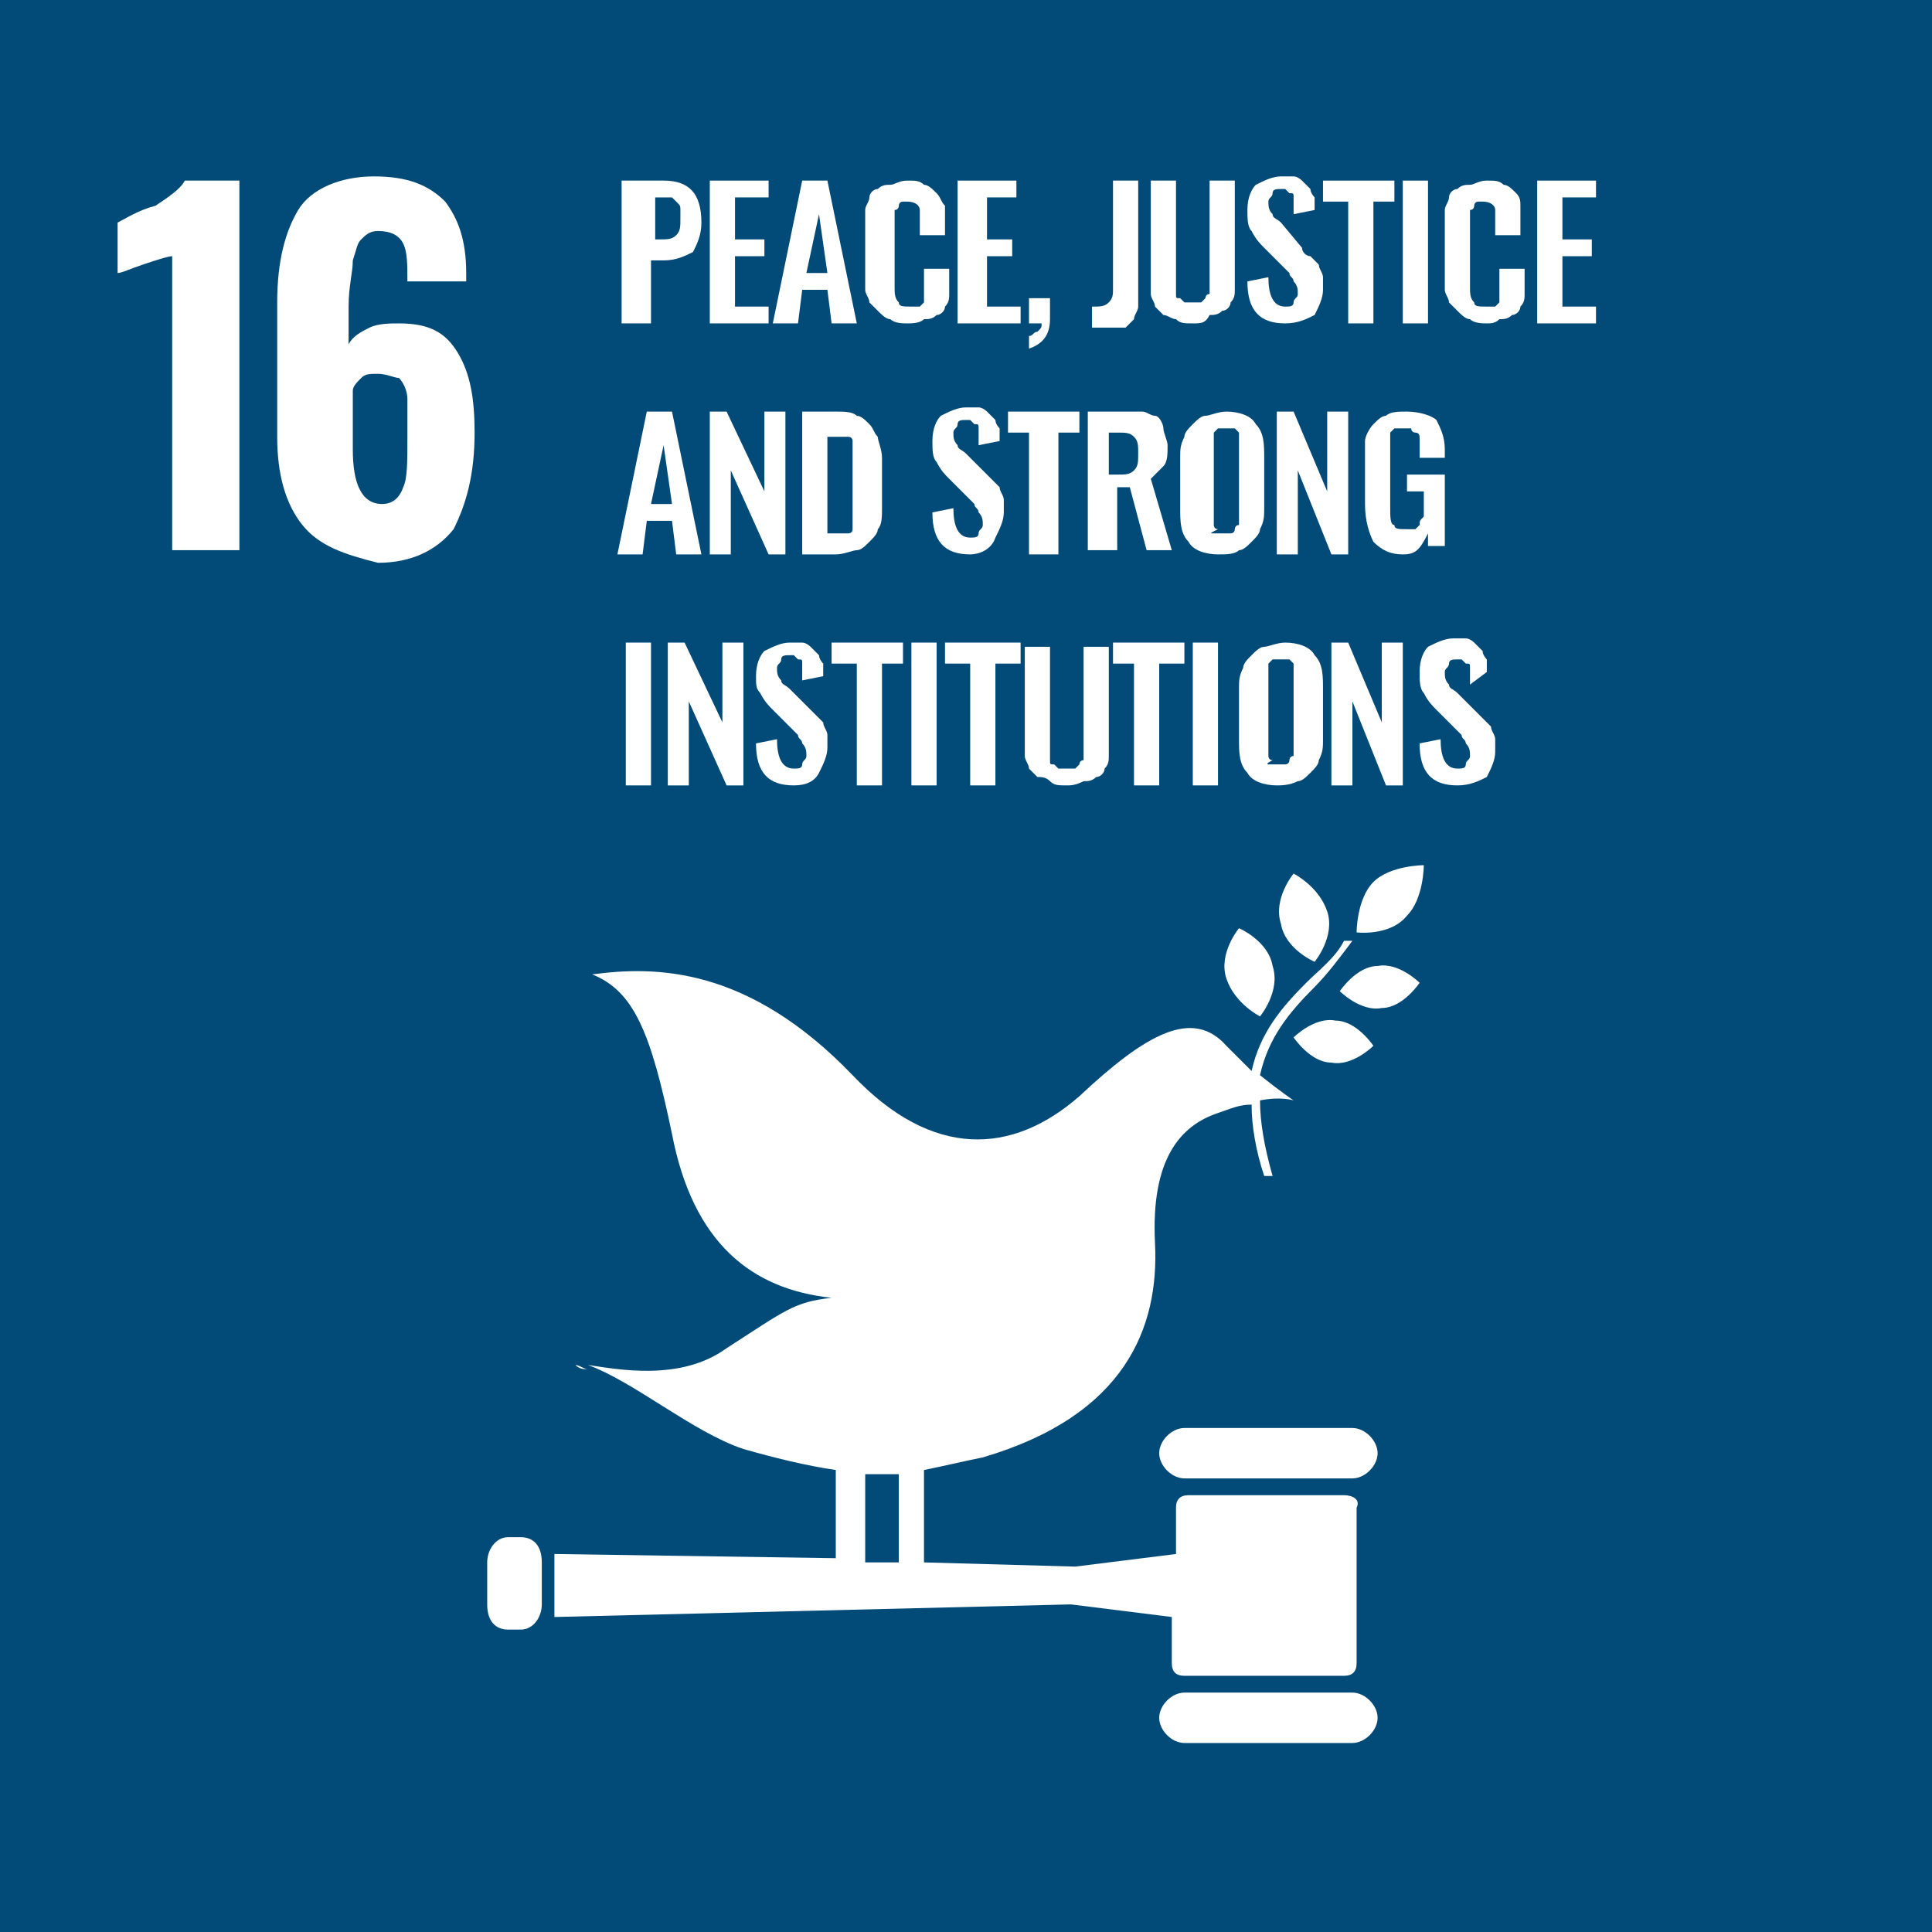 <?xml version="1.0" encoding="utf-8"?>
<!-- Generator: Adobe Illustrator 22.0.1, SVG Export Plug-In . SVG Version: 6.00 Build 0)  -->
<svg version="1.1" id="圖層_1" xmlns="http://www.w3.org/2000/svg" xmlns:xlink="http://www.w3.org/1999/xlink" x="0px" y="0px"
	 viewBox="0 0 46 46" style="enable-background:new 0 0 46 46;" xml:space="preserve">
<style type="text/css">
	.st0{fill:#024B78;}
	.st1{fill:none;}
	.st2{fill:#FFFFFF;}
</style>
<rect y="0" class="st0" width="46.2" height="46.2"/>
<g>
	<rect x="0.1" y="0.3" class="st1" width="46.2" height="46.2"/>
	<path class="st2" d="M4.1,6.1C4,6.1,3.7,6.2,3.4,6.3C3.1,6.4,2.9,6.5,2.8,6.5V5.3C3,5.2,3.3,5,3.7,4.9C4,4.7,4.3,4.5,4.4,4.3h1.3
		v8.8H4.1V6.1z"/>
	<path class="st2" d="M9.6,11.6c0.1-0.2,0.1-0.6,0.1-1.2c0-0.4,0-0.7,0-0.9c0-0.2-0.1-0.4-0.2-0.5C9.4,9,9.2,8.9,9,8.9
		c-0.2,0-0.3,0-0.4,0.1C8.5,9.1,8.4,9.2,8.4,9.3v1.4c0,0.8,0.2,1.3,0.7,1.3C9.3,12,9.5,11.9,9.6,11.6 M7.2,12.5
		c-0.4-0.5-0.6-1.2-0.6-2.1V7.2c0-1,0.2-1.7,0.5-2.2c0.3-0.5,1-0.8,1.8-0.8c0.8,0,1.3,0.2,1.7,0.6c0.3,0.4,0.5,0.9,0.5,1.7l0,0.2
		H9.7c0-0.4,0-0.7-0.1-0.9C9.5,5.6,9.3,5.5,9,5.5c-0.2,0-0.3,0.1-0.4,0.2C8.5,5.8,8.5,5.9,8.4,6.2c0,0.3-0.1,0.6-0.1,1.1v0.9
		C8.4,8,8.6,7.9,8.8,7.8C9,7.7,9.3,7.7,9.5,7.7c0.7,0,1.1,0.2,1.4,0.7c0.3,0.5,0.4,1.1,0.4,1.9c0,1-0.2,1.7-0.5,2.3
		c-0.4,0.5-1,0.8-1.8,0.8C8.2,13.2,7.6,13,7.2,12.5"/>
	<path class="st2" d="M15.5,5.7h0.2c0.2,0,0.3,0,0.4-0.1c0.1-0.1,0.1-0.2,0.1-0.4c0-0.1,0-0.2,0-0.2c0-0.1,0-0.1-0.1-0.2
		c0,0-0.1-0.1-0.1-0.1c-0.1,0-0.1,0-0.2,0h-0.2V5.7z M14.8,7.7V4.3h1c0.6,0,0.9,0.3,0.9,1c0,0.3-0.1,0.5-0.2,0.7
		c-0.2,0.1-0.4,0.2-0.7,0.2h-0.3v1.5H14.8z"/>
	<polygon class="st2" points="16.9,7.7 16.9,4.3 18.3,4.3 18.3,4.7 17.5,4.7 17.5,5.7 18.2,5.7 18.2,6.1 17.5,6.1 17.5,7.3 
		18.3,7.3 18.3,7.7 	"/>
	<path class="st2" d="M19.2,6.5h0.5l-0.2-1.4L19.2,6.5z M18.4,7.7l0.7-3.4h0.6l0.7,3.4h-0.6l-0.1-0.8h-0.6L19,7.7H18.4z"/>
	<path class="st2" d="M21.6,7.7c-0.1,0-0.3,0-0.4-0.1c-0.1,0-0.2-0.1-0.3-0.2c-0.1-0.1-0.1-0.1-0.2-0.2c0-0.1-0.1-0.2-0.1-0.3
		c0-0.1,0-0.2,0-0.4V5.4c0-0.1,0-0.3,0-0.4c0-0.1,0.1-0.2,0.1-0.3c0-0.1,0.1-0.2,0.2-0.2c0.1-0.1,0.2-0.1,0.3-0.1
		c0.1,0,0.2-0.1,0.4-0.1c0.2,0,0.3,0,0.4,0.1c0.1,0,0.2,0.1,0.3,0.2c0.1,0.1,0.1,0.2,0.2,0.3c0,0.1,0,0.3,0,0.4v0.3h-0.6V5.3
		c0-0.2,0-0.3,0-0.3c0-0.1-0.1-0.2-0.3-0.2h0c-0.1,0-0.1,0-0.1,0c0,0-0.1,0-0.1,0.1c0,0,0,0.1-0.1,0.1c0,0,0,0.1,0,0.1
		c0,0,0,0.1,0,0.1c0,0,0,0.1,0,0.2v1.4c0,0.2,0,0.3,0.1,0.4c0,0.1,0.1,0.1,0.3,0.1c0,0,0.1,0,0.1,0c0,0,0.1,0,0.1,0c0,0,0,0,0.1-0.1
		c0,0,0-0.1,0-0.1c0,0,0-0.1,0-0.1c0,0,0-0.1,0-0.1c0,0,0-0.1,0-0.1V6.4h0.6v0.3c0,0.1,0,0.2,0,0.3c0,0.1,0,0.2-0.1,0.3
		c0,0.1-0.1,0.2-0.2,0.2c-0.1,0.1-0.2,0.1-0.3,0.1C21.9,7.7,21.7,7.7,21.6,7.7"/>
	<polygon class="st2" points="22.8,7.7 22.8,4.3 24.2,4.3 24.2,4.7 23.5,4.7 23.5,5.7 24.1,5.7 24.1,6.1 23.5,6.1 23.5,7.3 
		24.3,7.3 24.3,7.7 	"/>
	<path class="st2" d="M24.5,8.3L24.5,8c0.1,0,0.1-0.1,0.2-0.1c0.1-0.1,0.1-0.1,0.1-0.2h-0.3V7.1H25v0.5C25,8,24.8,8.2,24.5,8.3"/>
	<path class="st2" d="M26,7.8V7.3c0.2,0,0.3,0,0.4-0.1c0.1-0.1,0.1-0.2,0.1-0.3V4.3h0.6l0,2.6c0,0.1,0,0.3,0,0.4
		c0,0.1-0.1,0.2-0.1,0.3c-0.1,0.1-0.1,0.1-0.2,0.2c-0.1,0-0.2,0-0.4,0H26z"/>
	<path class="st2" d="M28.4,7.7c-0.2,0-0.3,0-0.4-0.1c-0.1,0-0.2-0.1-0.3-0.1c-0.1-0.1-0.1-0.1-0.2-0.2c0-0.1-0.1-0.2-0.1-0.3
		c0-0.1,0-0.2,0-0.4V4.3h0.6v2.3c0,0.1,0,0.1,0,0.2c0,0.1,0,0.1,0,0.2c0,0.1,0,0.1,0.1,0.1c0,0,0.1,0.1,0.1,0.1c0,0,0.1,0,0.2,0
		c0.1,0,0.1,0,0.2,0c0,0,0.1-0.1,0.1-0.1c0,0,0-0.1,0.1-0.1c0-0.1,0-0.1,0-0.2c0-0.1,0-0.1,0-0.2V4.3h0.6v2.2c0,0.2,0,0.3,0,0.4
		c0,0.1,0,0.2-0.1,0.3c0,0.1-0.1,0.2-0.2,0.2c-0.1,0.1-0.2,0.1-0.3,0.1C28.7,7.7,28.6,7.7,28.4,7.7"/>
	<path class="st2" d="M30.6,7.7c-0.6,0-0.9-0.3-0.9-1l0.5-0.1c0,0.4,0.1,0.7,0.4,0.7c0.1,0,0.2,0,0.2-0.1c0-0.1,0.1-0.1,0.1-0.2
		c0-0.1,0-0.2-0.1-0.3c0-0.1-0.1-0.1-0.1-0.2c0,0-0.1-0.1-0.2-0.2l-0.4-0.4c-0.1-0.1-0.2-0.2-0.3-0.4c-0.1-0.1-0.1-0.3-0.1-0.5
		c0-0.3,0.1-0.5,0.2-0.6c0.2-0.1,0.4-0.2,0.6-0.2c0.1,0,0.2,0,0.3,0s0.2,0.1,0.2,0.1c0.1,0.1,0.1,0.1,0.2,0.2c0,0.1,0.1,0.2,0.1,0.2
		c0,0.1,0,0.2,0,0.3l-0.5,0.1c0-0.1,0-0.1,0-0.2c0,0,0-0.1,0-0.2c0-0.1,0-0.1-0.1-0.1c0,0-0.1-0.1-0.1-0.1c0,0-0.1,0-0.1,0
		c-0.1,0-0.2,0-0.2,0.1c0,0.1-0.1,0.1-0.1,0.2c0,0.1,0,0.2,0.1,0.3c0,0.1,0.1,0.1,0.2,0.2L31,5.9C31,6,31.1,6.1,31.2,6.1
		c0.1,0.1,0.1,0.1,0.2,0.2c0,0.1,0.1,0.2,0.1,0.3c0,0.1,0,0.2,0,0.3c0,0.2-0.1,0.4-0.2,0.6C31.1,7.6,30.9,7.7,30.6,7.7"/>
	<polygon class="st2" points="32.1,7.7 32.1,4.8 31.5,4.8 31.5,4.3 33.2,4.3 33.2,4.8 32.7,4.8 32.7,7.7 	"/>
	<rect x="33.4" y="4.3" class="st2" width="0.6" height="3.4"/>
	<path class="st2" d="M35.4,7.7c-0.1,0-0.3,0-0.4-0.1c-0.1,0-0.2-0.1-0.3-0.2c-0.1-0.1-0.1-0.1-0.2-0.2c0-0.1-0.1-0.2-0.1-0.3
		c0-0.1,0-0.2,0-0.4V5.4c0-0.1,0-0.3,0-0.4c0-0.1,0.1-0.2,0.1-0.3c0-0.1,0.1-0.2,0.2-0.2c0.1-0.1,0.2-0.1,0.3-0.1
		c0.1,0,0.2-0.1,0.4-0.1c0.2,0,0.3,0,0.4,0.1c0.1,0,0.2,0.1,0.3,0.2c0.1,0.1,0.1,0.2,0.1,0.3c0,0.1,0,0.3,0,0.4v0.3h-0.6V5.3
		c0-0.2,0-0.3,0-0.3c0-0.1-0.1-0.2-0.3-0.2h0c-0.1,0-0.1,0-0.1,0c0,0-0.1,0-0.1,0.1c0,0,0,0.1-0.1,0.1c0,0,0,0.1,0,0.1
		c0,0,0,0.1,0,0.1c0,0,0,0.1,0,0.2v1.4c0,0.2,0,0.3,0.1,0.4c0,0.1,0.1,0.1,0.3,0.1c0,0,0.1,0,0.1,0c0,0,0.1,0,0.1,0c0,0,0,0,0.1-0.1
		c0,0,0-0.1,0-0.1c0,0,0-0.1,0-0.1c0,0,0-0.1,0-0.1c0,0,0-0.1,0-0.1V6.4h0.6v0.3c0,0.1,0,0.2,0,0.3c0,0.1,0,0.2-0.1,0.3
		c0,0.1-0.1,0.2-0.2,0.2c-0.1,0.1-0.2,0.1-0.3,0.1C35.6,7.7,35.5,7.7,35.4,7.7"/>
	<polygon class="st2" points="36.6,7.7 36.6,4.3 38,4.3 38,4.7 37.2,4.7 37.2,5.7 37.9,5.7 37.9,6.1 37.2,6.1 37.2,7.3 38,7.3 
		38,7.7 	"/>
	<path class="st2" d="M15.5,12h0.5l-0.2-1.4L15.5,12z M14.7,13.2l0.7-3.4H16l0.7,3.4h-0.6L16,12.4h-0.6l-0.1,0.8H14.7z"/>
	<polygon class="st2" points="16.9,13.2 16.9,9.8 17.3,9.8 18.2,11.7 18.2,9.8 18.7,9.8 18.7,13.2 18.3,13.2 17.4,11.2 17.4,13.2 	
		"/>
	<path class="st2" d="M19.7,12.7h0.2c0.1,0,0.1,0,0.2,0c0,0,0.1,0,0.1,0c0,0,0.1,0,0.1-0.1c0,0,0-0.1,0-0.1c0,0,0-0.1,0-0.1
		c0-0.1,0-0.1,0-0.1c0,0,0-0.1,0-0.2v-1.2c0-0.1,0-0.1,0-0.2c0,0,0-0.1,0-0.1c0,0,0-0.1,0-0.1c0,0,0-0.1-0.1-0.1c0,0-0.1,0-0.1,0
		c0,0-0.1,0-0.2,0h-0.2V12.7z M19.1,13.2V9.8h0.8c0.2,0,0.4,0,0.5,0.1c0.1,0,0.2,0.1,0.3,0.2c0.1,0.1,0.1,0.2,0.2,0.3
		c0,0.1,0.1,0.3,0.1,0.5v1.2c0,0.2,0,0.4-0.1,0.5c0,0.1-0.1,0.2-0.2,0.3c-0.1,0.1-0.2,0.2-0.3,0.2c-0.1,0-0.3,0.1-0.5,0.1H19.1z"/>
	<path class="st2" d="M23.1,13.2c-0.6,0-0.9-0.3-0.9-1l0.5-0.1c0,0.4,0.1,0.7,0.4,0.7c0.1,0,0.2,0,0.2-0.1c0-0.1,0.1-0.1,0.1-0.2
		c0-0.1,0-0.2-0.1-0.3c0-0.1-0.1-0.1-0.1-0.2c0,0-0.1-0.1-0.2-0.2l-0.4-0.4c-0.1-0.1-0.2-0.2-0.3-0.4c-0.1-0.1-0.1-0.3-0.1-0.5
		c0-0.3,0.1-0.5,0.2-0.6c0.2-0.1,0.4-0.2,0.6-0.2c0.1,0,0.2,0,0.3,0s0.2,0.1,0.2,0.1c0.1,0.1,0.1,0.1,0.2,0.2c0,0.1,0.1,0.2,0.1,0.2
		c0,0.1,0,0.2,0,0.3l-0.5,0.1c0-0.1,0-0.1,0-0.2c0,0,0-0.1,0-0.2c0-0.1,0-0.1-0.1-0.1c0,0-0.1-0.1-0.1-0.1c0,0-0.1,0-0.1,0
		c-0.1,0-0.2,0-0.2,0.1c0,0.1-0.1,0.1-0.1,0.2c0,0.1,0,0.2,0.1,0.3c0,0.1,0.1,0.1,0.2,0.2l0.4,0.4c0.1,0.1,0.1,0.1,0.2,0.2
		c0.1,0.1,0.1,0.1,0.2,0.2c0,0.1,0.1,0.2,0.1,0.3c0,0.1,0,0.2,0,0.3c0,0.2-0.1,0.4-0.2,0.6C23.6,13.1,23.3,13.2,23.1,13.2"/>
	<polygon class="st2" points="24.5,13.2 24.5,10.3 24,10.3 24,9.8 25.7,9.8 25.7,10.3 25.2,10.3 25.2,13.2 	"/>
	<path class="st2" d="M26.5,11.3h0.1c0.2,0,0.3,0,0.4-0.1c0.1-0.1,0.1-0.2,0.1-0.4c0-0.2,0-0.3-0.1-0.4c-0.1-0.1-0.2-0.1-0.4-0.1
		h-0.2V11.3z M25.9,13.2V9.8h0.8c0.2,0,0.3,0,0.5,0c0.1,0,0.2,0.1,0.3,0.1s0.2,0.2,0.2,0.3c0,0.1,0.1,0.3,0.1,0.4
		c0,0.2,0,0.4-0.1,0.5c-0.1,0.1-0.2,0.2-0.3,0.3l0.5,1.7h-0.6l-0.4-1.5h-0.3v1.5H25.9z"/>
	<path class="st2" d="M28.9,12.7c0,0,0.1,0,0.2,0c0.1,0,0.1,0,0.2,0c0,0,0.1,0,0.1-0.1c0,0,0-0.1,0.1-0.1c0,0,0-0.1,0-0.1
		c0,0,0-0.1,0-0.2v-1.5c0-0.1,0-0.1,0-0.2c0-0.1,0-0.1,0-0.2c0,0-0.1-0.1-0.1-0.1c0,0-0.1,0-0.2,0c-0.1,0-0.1,0-0.2,0
		c0,0-0.1,0.1-0.1,0.1c0,0,0,0.1,0,0.2c0,0.1,0,0.1,0,0.2v1.5c0,0.1,0,0.1,0,0.2s0,0.1,0,0.1c0,0,0,0.1,0.1,0.1
		C28.8,12.7,28.8,12.7,28.9,12.7 M29,13.2c-0.3,0-0.6-0.1-0.7-0.3c-0.2-0.2-0.2-0.5-0.2-0.8v-1.2c0-0.2,0-0.3,0.1-0.5
		c0-0.1,0.1-0.2,0.2-0.3c0.1-0.1,0.2-0.2,0.3-0.2c0.1,0,0.3-0.1,0.5-0.1c0.3,0,0.6,0.1,0.7,0.3c0.2,0.2,0.2,0.5,0.2,0.8v1.2
		c0,0.2,0,0.3-0.1,0.5c0,0.1-0.1,0.2-0.2,0.3c-0.1,0.1-0.2,0.2-0.3,0.2C29.4,13.2,29.2,13.2,29,13.2"/>
	<polygon class="st2" points="30.4,13.2 30.4,9.8 30.8,9.8 31.6,11.7 31.6,9.8 32.1,9.8 32.1,13.2 31.7,13.2 30.9,11.2 30.9,13.2 	
		"/>
	<path class="st2" d="M33.4,13.2c-0.3,0-0.5-0.1-0.7-0.3c-0.1-0.2-0.2-0.5-0.2-0.9V11c0-0.2,0-0.4,0-0.5c0-0.1,0.1-0.3,0.2-0.4
		c0.1-0.1,0.2-0.2,0.3-0.2c0.1-0.1,0.3-0.1,0.5-0.1c0.3,0,0.6,0.1,0.7,0.2c0.1,0.2,0.2,0.4,0.2,0.7v0.2h-0.6v-0.2c0-0.1,0-0.1,0-0.2
		c0,0,0-0.1,0-0.1c0,0,0-0.1-0.1-0.1c0,0-0.1,0-0.1-0.1c0,0-0.1,0-0.2,0c0,0-0.1,0-0.1,0c0,0-0.1,0-0.1,0c0,0,0,0-0.1,0.1
		c0,0,0,0.1,0,0.1c0,0,0,0.1,0,0.1c0,0,0,0.1,0,0.1c0,0,0,0.1,0,0.1v1.4c0,0.2,0,0.4,0.1,0.4c0,0.1,0.1,0.1,0.3,0.1
		c0.1,0,0.1,0,0.2,0c0,0,0.1-0.1,0.1-0.1c0-0.1,0-0.1,0.1-0.2c0-0.1,0-0.2,0-0.3v-0.3h-0.4v-0.4h0.9v1.7H34l0-0.3
		C33.8,13.1,33.7,13.2,33.4,13.2"/>
	<rect x="14.9" y="15.3" class="st2" width="0.6" height="3.4"/>
	<polygon class="st2" points="15.9,18.7 15.9,15.3 16.3,15.3 17.2,17.2 17.2,15.3 17.7,15.3 17.7,18.7 17.3,18.7 16.4,16.7 
		16.4,18.7 	"/>
	<path class="st2" d="M18.9,18.7c-0.6,0-0.9-0.3-0.9-1l0.5-0.1c0,0.4,0.1,0.7,0.4,0.7c0.1,0,0.2,0,0.2-0.1c0-0.1,0.1-0.1,0.1-0.2
		c0-0.1,0-0.2-0.1-0.3c0-0.1-0.1-0.1-0.1-0.2c0,0-0.1-0.1-0.2-0.2l-0.4-0.4c-0.1-0.1-0.2-0.2-0.3-0.4C18,16.4,18,16.3,18,16.1
		c0-0.3,0.1-0.5,0.2-0.6c0.2-0.1,0.4-0.2,0.6-0.2c0.1,0,0.2,0,0.3,0s0.2,0.1,0.2,0.1c0.1,0.1,0.1,0.1,0.2,0.2c0,0.1,0.1,0.2,0.1,0.2
		c0,0.1,0,0.2,0,0.3l-0.5,0.1c0-0.1,0-0.1,0-0.2c0,0,0-0.1,0-0.2c0-0.1,0-0.1-0.1-0.1c0,0-0.1-0.1-0.1-0.1c0,0-0.1,0-0.1,0
		c-0.1,0-0.2,0-0.2,0.1c0,0.1-0.1,0.1-0.1,0.2c0,0.1,0,0.2,0.1,0.3c0,0.1,0.1,0.1,0.2,0.2l0.4,0.4c0.1,0.1,0.1,0.1,0.2,0.2
		c0.1,0.1,0.1,0.1,0.2,0.2c0,0.1,0.1,0.2,0.1,0.3c0,0.1,0,0.2,0,0.3c0,0.2-0.1,0.4-0.2,0.6C19.4,18.6,19.2,18.7,18.9,18.7"/>
	<polygon class="st2" points="20.4,18.7 20.4,15.8 19.8,15.8 19.8,15.3 21.5,15.3 21.5,15.8 21,15.8 21,18.7 	"/>
	<rect x="21.7" y="15.3" class="st2" width="0.6" height="3.4"/>
	<polygon class="st2" points="23.1,18.7 23.1,15.8 22.5,15.8 22.5,15.3 24.3,15.3 24.3,15.8 23.7,15.8 23.7,18.7 	"/>
	<path class="st2" d="M25.4,18.7c-0.2,0-0.3,0-0.4-0.1s-0.2-0.1-0.3-0.1c-0.1-0.1-0.1-0.1-0.2-0.2c0-0.1-0.1-0.2-0.1-0.3
		c0-0.1,0-0.2,0-0.4v-2.2H25v2.3c0,0.1,0,0.1,0,0.2c0,0.1,0,0.1,0,0.2c0,0.1,0,0.1,0.1,0.1c0,0,0.1,0.1,0.1,0.1c0,0,0.1,0,0.2,0
		c0.1,0,0.1,0,0.2,0c0,0,0.1-0.1,0.1-0.1c0,0,0-0.1,0.1-0.1c0-0.1,0-0.1,0-0.2c0-0.1,0-0.1,0-0.2v-2.3h0.6v2.2c0,0.2,0,0.3,0,0.4
		c0,0.1,0,0.2-0.1,0.3c0,0.1-0.1,0.2-0.2,0.2c-0.1,0.1-0.2,0.1-0.3,0.1C25.6,18.7,25.5,18.7,25.4,18.7"/>
	<polygon class="st2" points="27,18.7 27,15.8 26.5,15.8 26.5,15.3 28.2,15.3 28.2,15.8 27.6,15.8 27.6,18.7 	"/>
	<rect x="28.4" y="15.3" class="st2" width="0.6" height="3.4"/>
	<path class="st2" d="M30.2,18.2c0,0,0.1,0,0.2,0s0.1,0,0.2,0c0,0,0.1,0,0.1-0.1c0,0,0-0.1,0.1-0.1c0,0,0-0.1,0-0.1c0,0,0-0.1,0-0.2
		v-1.5c0-0.1,0-0.1,0-0.2c0-0.1,0-0.1,0-0.2c0,0-0.1-0.1-0.1-0.1c0,0-0.1,0-0.2,0c-0.1,0-0.1,0-0.2,0c0,0-0.1,0.1-0.1,0.1
		c0,0,0,0.1,0,0.2c0,0.1,0,0.1,0,0.2v1.5c0,0.1,0,0.1,0,0.2c0,0,0,0.1,0,0.1c0,0,0,0.1,0.1,0.1C30.1,18.2,30.2,18.2,30.2,18.2
		 M30.4,18.7c-0.3,0-0.6-0.1-0.7-0.3c-0.2-0.2-0.2-0.5-0.2-0.8v-1.2c0-0.2,0-0.3,0.1-0.5c0-0.1,0.1-0.2,0.2-0.3
		c0.1-0.1,0.2-0.2,0.3-0.2c0.1,0,0.3-0.1,0.5-0.1c0.3,0,0.6,0.1,0.7,0.3c0.2,0.2,0.2,0.5,0.2,0.8v1.2c0,0.2,0,0.3-0.1,0.5
		c0,0.1-0.1,0.2-0.2,0.3c-0.1,0.1-0.2,0.2-0.3,0.2C30.7,18.7,30.5,18.7,30.4,18.7"/>
	<polygon class="st2" points="31.7,18.7 31.7,15.3 32.1,15.3 32.9,17.2 32.9,15.3 33.4,15.3 33.4,18.7 33,18.7 32.2,16.7 32.2,18.7 
			"/>
	<path class="st2" d="M34.7,18.7c-0.6,0-0.9-0.3-0.9-1l0.5-0.1c0,0.4,0.1,0.7,0.4,0.7c0.1,0,0.2,0,0.2-0.1c0-0.1,0.1-0.1,0.1-0.2
		c0-0.1,0-0.2-0.1-0.3c0-0.1-0.1-0.1-0.1-0.2c0,0-0.1-0.1-0.2-0.2l-0.4-0.4c-0.1-0.1-0.2-0.2-0.3-0.4c-0.1-0.1-0.1-0.3-0.1-0.5
		c0-0.3,0.1-0.5,0.2-0.6c0.2-0.1,0.4-0.2,0.6-0.2c0.1,0,0.2,0,0.3,0s0.2,0.1,0.2,0.1c0.1,0.1,0.1,0.1,0.2,0.2c0,0.1,0.1,0.2,0.1,0.2
		c0,0.1,0,0.2,0,0.3L35,16.3c0-0.1,0-0.1,0-0.2c0,0,0-0.1,0-0.2c0-0.1,0-0.1-0.1-0.1c0,0-0.1-0.1-0.1-0.1c0,0-0.1,0-0.1,0
		c-0.1,0-0.2,0-0.2,0.1c0,0.1-0.1,0.1-0.1,0.2c0,0.1,0,0.2,0.1,0.3c0,0.1,0.1,0.1,0.2,0.2l0.4,0.4c0.1,0.1,0.1,0.1,0.2,0.2
		c0.1,0.1,0.1,0.1,0.2,0.2c0,0.1,0.1,0.2,0.1,0.3c0,0.1,0,0.2,0,0.3c0,0.2-0.1,0.4-0.2,0.6C35.2,18.6,35,18.7,34.7,18.7"/>
	<path class="st2" d="M30.8,20.8c0,0-0.5,0.6-0.3,1.2c0.1,0.6,0.8,0.9,0.8,0.9s0.5-0.6,0.3-1.2C31.4,21.1,30.8,20.8,30.8,20.8"/>
	<path class="st2" d="M30,24.2c0,0,0.5-0.6,0.3-1.2c-0.1-0.6-0.8-0.9-0.8-0.9s-0.5,0.6-0.3,1.2C29.4,23.9,30,24.2,30,24.2"/>
	<path class="st2" d="M31.9,23.6c0,0,0.5,0.5,1,0.4c0.5,0,0.9-0.6,0.9-0.6s-0.5-0.5-1-0.4C32.3,23,31.9,23.6,31.9,23.6"/>
	<path class="st2" d="M32.7,21c-0.4,0.4-0.4,1.2-0.4,1.2s0.8,0.1,1.2-0.4c0.4-0.4,0.4-1.2,0.4-1.2S33.1,20.6,32.7,21"/>
	<path class="st2" d="M31.7,25.3c0.5,0.1,1-0.4,1-0.4s-0.4-0.6-0.9-0.6c-0.5-0.1-1,0.4-1,0.4S31.2,25.3,31.7,25.3"/>
	<path class="st2" d="M32.2,34h-4c-0.3,0-0.6,0.3-0.6,0.6c0,0.3,0.3,0.6,0.6,0.6h4c0.3,0,0.6-0.3,0.6-0.6C32.8,34.3,32.5,34,32.2,34
		"/>
	<path class="st2" d="M32.2,40.3h-4c-0.3,0-0.6,0.3-0.6,0.6c0,0.3,0.3,0.6,0.6,0.6h4c0.3,0,0.6-0.3,0.6-0.6
		C32.8,40.6,32.5,40.3,32.2,40.3"/>
	<path class="st2" d="M14,32.6c-0.1,0-0.2-0.1-0.3-0.1C13.8,32.6,13.9,32.6,14,32.6"/>
	<path class="st2" d="M20.6,35.1c0.3,0,0.5,0,0.8,0v2.1l-0.8,0V35.1z M32,35.6h-3.7c-0.2,0-0.3,0.1-0.3,0.3V37l-2.4,0.3L22,37.2V35
		c0.5-0.1,0.9-0.2,1.4-0.3c3.4-1,4.2-3.1,4.1-5.1c-0.1-2,0.6-2.8,1.5-3.1c0.3-0.1,0.5-0.2,0.8-0.2c0,0.5,0.1,1.1,0.3,1.7
		c0.1,0,0.2,0,0.2,0c-0.2-0.7-0.3-1.3-0.3-1.8c0.5-0.1,0.8,0,0.8,0s-0.3-0.2-0.8-0.6c0.2-0.9,0.7-1.5,1.3-2.1
		c0.3-0.3,0.6-0.7,0.9-1.1L32,22.4c-0.2,0.4-0.6,0.7-0.9,1c-0.6,0.6-1.1,1.2-1.3,2.1c-0.2-0.2-0.4-0.4-0.6-0.6
		c-0.8-0.9-1.9-0.3-3.5,1.2c-1.6,1.4-3.5,1.5-5.4-0.5c-2.5-2.6-4.7-2.6-6.2-2.4c1,0.4,1.4,1.4,1.9,3.8c0.5,2.6,1.9,3.7,3.8,3.9
		c-0.9,0.1-1.1,0.3-2.5,1.2c-1.1,0.8-2.6,0.5-3.3,0.4c1.1,0.4,2.5,1.6,3.7,2c0.7,0.2,1.5,0.4,2.2,0.5v2.1L13.2,37v1.5l12.3-0.3
		l2.4,0.3v1.1c0,0.2,0.1,0.3,0.3,0.3H32c0.2,0,0.3-0.1,0.3-0.3v-3.7C32.4,35.7,32.2,35.6,32,35.6"/>
	<path class="st2" d="M12.9,38.2c0,0.3-0.2,0.6-0.5,0.6h-0.3c-0.3,0-0.5-0.2-0.5-0.6v-1c0-0.3,0.2-0.6,0.5-0.6h0.3
		c0.3,0,0.5,0.2,0.5,0.6V38.2z"/>
</g>
</svg>
